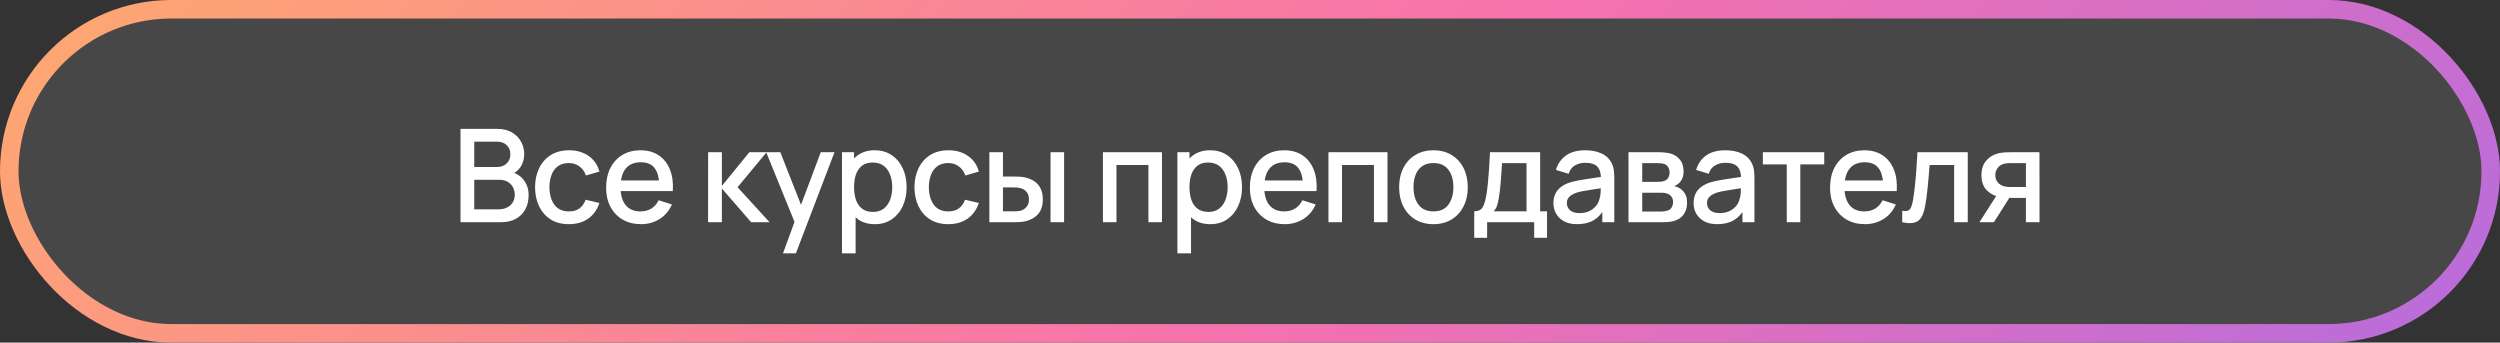 <?xml version="1.0" encoding="UTF-8"?> <svg xmlns="http://www.w3.org/2000/svg" width="270" height="37" viewBox="0 0 270 37" fill="none"><rect x="0" y="0" width="270" height="37" fill="#333333" stroke="none"/><rect x="1" y="1" width="268" height="35" rx="17.5" fill="white" fill-opacity="0.1"></rect><rect x="1" y="1" width="268" height="35" rx="17.5" stroke="url(#paint0_linear_223_729)" stroke-width="2"></rect><path d="M49.735 24V13.92H53.697C54.336 13.92 54.873 14.051 55.307 14.312C55.741 14.573 56.068 14.912 56.287 15.327C56.506 15.738 56.616 16.172 56.616 16.629C56.616 17.184 56.478 17.66 56.203 18.057C55.932 18.454 55.566 18.724 55.104 18.869L55.09 18.526C55.734 18.685 56.228 18.995 56.574 19.457C56.919 19.914 57.092 20.449 57.092 21.06C57.092 21.653 56.973 22.168 56.735 22.607C56.502 23.046 56.158 23.389 55.706 23.636C55.258 23.879 54.714 24 54.075 24H49.735ZM51.219 22.607H53.851C54.182 22.607 54.478 22.544 54.74 22.418C55.006 22.292 55.214 22.112 55.363 21.879C55.517 21.641 55.594 21.359 55.594 21.032C55.594 20.729 55.526 20.456 55.391 20.213C55.26 19.966 55.069 19.772 54.817 19.632C54.569 19.487 54.278 19.415 53.942 19.415H51.219V22.607ZM51.219 18.036H53.676C53.947 18.036 54.189 17.982 54.404 17.875C54.623 17.763 54.796 17.604 54.922 17.399C55.053 17.189 55.118 16.937 55.118 16.643C55.118 16.251 54.987 15.929 54.726 15.677C54.465 15.425 54.114 15.299 53.676 15.299H51.219V18.036ZM61.439 24.21C60.664 24.21 60.006 24.037 59.465 23.692C58.923 23.347 58.508 22.873 58.219 22.271C57.934 21.669 57.789 20.985 57.785 20.22C57.789 19.441 57.939 18.752 58.233 18.155C58.527 17.553 58.947 17.082 59.493 16.741C60.039 16.4 60.694 16.23 61.46 16.23C62.286 16.23 62.99 16.435 63.574 16.846C64.162 17.257 64.549 17.819 64.736 18.533L63.28 18.953C63.135 18.528 62.897 18.199 62.566 17.966C62.239 17.728 61.864 17.609 61.439 17.609C60.958 17.609 60.564 17.723 60.256 17.952C59.948 18.176 59.719 18.484 59.57 18.876C59.42 19.268 59.343 19.716 59.339 20.22C59.343 20.999 59.521 21.629 59.871 22.11C60.225 22.591 60.748 22.831 61.439 22.831C61.91 22.831 62.291 22.724 62.58 22.509C62.874 22.29 63.098 21.977 63.252 21.571L64.736 21.921C64.489 22.658 64.08 23.225 63.511 23.622C62.941 24.014 62.251 24.21 61.439 24.21ZM69.235 24.21C68.484 24.21 67.823 24.047 67.254 23.72C66.689 23.389 66.248 22.929 65.931 22.341C65.618 21.748 65.462 21.062 65.462 20.283C65.462 19.457 65.616 18.741 65.924 18.134C66.237 17.527 66.671 17.058 67.226 16.727C67.781 16.396 68.427 16.23 69.165 16.23C69.935 16.23 70.591 16.41 71.132 16.769C71.673 17.124 72.077 17.63 72.343 18.288C72.614 18.946 72.721 19.728 72.665 20.633H71.202V20.101C71.192 19.224 71.025 18.575 70.698 18.155C70.376 17.735 69.883 17.525 69.221 17.525C68.488 17.525 67.938 17.756 67.569 18.218C67.2 18.68 67.016 19.347 67.016 20.22C67.016 21.051 67.2 21.695 67.569 22.152C67.938 22.605 68.469 22.831 69.165 22.831C69.622 22.831 70.016 22.728 70.348 22.523C70.684 22.313 70.945 22.014 71.132 21.627L72.567 22.082C72.273 22.759 71.827 23.284 71.23 23.657C70.632 24.026 69.968 24.21 69.235 24.21ZM66.54 20.633V19.492H71.937V20.633H66.54ZM76.471 24L76.478 16.44H77.962V20.08L80.93 16.44H82.792L79.656 20.22L83.114 24H81.126L77.962 20.36V24H76.471ZM84.562 27.36L86.025 23.377L86.046 24.553L82.749 16.44H84.275L86.739 22.705H86.291L88.643 16.44H90.127L85.955 27.36H84.562ZM94.493 24.21C93.769 24.21 93.162 24.035 92.672 23.685C92.183 23.33 91.811 22.852 91.559 22.25C91.308 21.648 91.181 20.969 91.181 20.213C91.181 19.457 91.305 18.778 91.552 18.176C91.805 17.574 92.173 17.1 92.659 16.755C93.148 16.405 93.751 16.23 94.465 16.23C95.174 16.23 95.785 16.405 96.299 16.755C96.817 17.1 97.216 17.574 97.496 18.176C97.775 18.773 97.915 19.452 97.915 20.213C97.915 20.969 97.775 21.65 97.496 22.257C97.22 22.859 96.826 23.335 96.312 23.685C95.804 24.035 95.197 24.21 94.493 24.21ZM90.936 27.36V16.44H92.239V21.879H92.406V27.36H90.936ZM94.29 22.887C94.756 22.887 95.141 22.768 95.445 22.53C95.752 22.292 95.981 21.972 96.13 21.571C96.284 21.165 96.362 20.712 96.362 20.213C96.362 19.718 96.284 19.27 96.13 18.869C95.981 18.468 95.75 18.148 95.438 17.91C95.125 17.672 94.726 17.553 94.24 17.553C93.783 17.553 93.405 17.665 93.106 17.889C92.812 18.113 92.593 18.426 92.448 18.827C92.308 19.228 92.239 19.69 92.239 20.213C92.239 20.736 92.308 21.198 92.448 21.599C92.588 22 92.81 22.315 93.114 22.544C93.417 22.773 93.809 22.887 94.29 22.887ZM102.415 24.21C101.64 24.21 100.982 24.037 100.441 23.692C99.9 23.347 99.484 22.873 99.195 22.271C98.91 21.669 98.766 20.985 98.761 20.22C98.766 19.441 98.915 18.752 99.209 18.155C99.503 17.553 99.923 17.082 100.469 16.741C101.015 16.4 101.671 16.23 102.436 16.23C103.262 16.23 103.967 16.435 104.55 16.846C105.138 17.257 105.525 17.819 105.712 18.533L104.256 18.953C104.111 18.528 103.873 18.199 103.542 17.966C103.215 17.728 102.84 17.609 102.415 17.609C101.934 17.609 101.54 17.723 101.232 17.952C100.924 18.176 100.695 18.484 100.546 18.876C100.397 19.268 100.32 19.716 100.315 20.22C100.32 20.999 100.497 21.629 100.847 22.11C101.202 22.591 101.724 22.831 102.415 22.831C102.886 22.831 103.267 22.724 103.556 22.509C103.85 22.29 104.074 21.977 104.228 21.571L105.712 21.921C105.465 22.658 105.056 23.225 104.487 23.622C103.918 24.014 103.227 24.21 102.415 24.21ZM106.851 24V16.44H108.321V19.065H109.315C109.53 19.065 109.761 19.07 110.008 19.079C110.255 19.088 110.465 19.112 110.638 19.149C111.044 19.233 111.396 19.373 111.695 19.569C111.994 19.765 112.222 20.026 112.381 20.353C112.544 20.675 112.626 21.072 112.626 21.543C112.626 22.201 112.456 22.726 112.115 23.118C111.774 23.505 111.312 23.767 110.729 23.902C110.542 23.944 110.321 23.972 110.064 23.986C109.812 23.995 109.579 24 109.364 24H106.851ZM108.321 22.824H109.448C109.569 22.824 109.705 22.819 109.854 22.81C110.003 22.801 110.141 22.78 110.267 22.747C110.486 22.682 110.685 22.549 110.862 22.348C111.039 22.147 111.128 21.879 111.128 21.543C111.128 21.198 111.039 20.922 110.862 20.717C110.689 20.512 110.47 20.379 110.204 20.318C110.083 20.285 109.954 20.264 109.819 20.255C109.688 20.246 109.565 20.241 109.448 20.241H108.321V22.824ZM113.459 24V16.44H114.922V24H113.459ZM119.115 24V16.44H125.492V24H124.029V17.819H120.578V24H119.115ZM130.717 24.21C129.994 24.21 129.387 24.035 128.897 23.685C128.407 23.33 128.036 22.852 127.784 22.25C127.532 21.648 127.406 20.969 127.406 20.213C127.406 19.457 127.53 18.778 127.777 18.176C128.029 17.574 128.398 17.1 128.883 16.755C129.373 16.405 129.975 16.23 130.689 16.23C131.399 16.23 132.01 16.405 132.523 16.755C133.041 17.1 133.44 17.574 133.72 18.176C134 18.773 134.14 19.452 134.14 20.213C134.14 20.969 134 21.65 133.72 22.257C133.445 22.859 133.051 23.335 132.537 23.685C132.029 24.035 131.422 24.21 130.717 24.21ZM127.161 27.36V16.44H128.463V21.879H128.631V27.36H127.161ZM130.514 22.887C130.981 22.887 131.366 22.768 131.669 22.53C131.977 22.292 132.206 21.972 132.355 21.571C132.509 21.165 132.586 20.712 132.586 20.213C132.586 19.718 132.509 19.27 132.355 18.869C132.206 18.468 131.975 18.148 131.662 17.91C131.35 17.672 130.951 17.553 130.465 17.553C130.008 17.553 129.63 17.665 129.331 17.889C129.037 18.113 128.818 18.426 128.673 18.827C128.533 19.228 128.463 19.69 128.463 20.213C128.463 20.736 128.533 21.198 128.673 21.599C128.813 22 129.035 22.315 129.338 22.544C129.642 22.773 130.034 22.887 130.514 22.887ZM138.759 24.21C138.008 24.21 137.347 24.047 136.778 23.72C136.213 23.389 135.772 22.929 135.455 22.341C135.142 21.748 134.986 21.062 134.986 20.283C134.986 19.457 135.14 18.741 135.448 18.134C135.761 17.527 136.195 17.058 136.75 16.727C137.305 16.396 137.952 16.23 138.689 16.23C139.459 16.23 140.115 16.41 140.656 16.769C141.197 17.124 141.601 17.63 141.867 18.288C142.138 18.946 142.245 19.728 142.189 20.633H140.726V20.101C140.717 19.224 140.549 18.575 140.222 18.155C139.9 17.735 139.408 17.525 138.745 17.525C138.012 17.525 137.462 17.756 137.093 18.218C136.724 18.68 136.54 19.347 136.54 20.22C136.54 21.051 136.724 21.695 137.093 22.152C137.462 22.605 137.994 22.831 138.689 22.831C139.146 22.831 139.541 22.728 139.872 22.523C140.208 22.313 140.469 22.014 140.656 21.627L142.091 22.082C141.797 22.759 141.351 23.284 140.754 23.657C140.157 24.026 139.492 24.21 138.759 24.21ZM136.064 20.633V19.492H141.461V20.633H136.064ZM143.473 24V16.44H149.85V24H148.387V17.819H144.936V24H143.473ZM154.809 24.21C154.053 24.21 153.397 24.04 152.842 23.699C152.286 23.358 151.857 22.889 151.554 22.292C151.255 21.69 151.106 20.997 151.106 20.213C151.106 19.424 151.26 18.731 151.568 18.134C151.876 17.532 152.307 17.065 152.863 16.734C153.418 16.398 154.067 16.23 154.809 16.23C155.565 16.23 156.22 16.4 156.776 16.741C157.331 17.082 157.76 17.551 158.064 18.148C158.367 18.745 158.519 19.434 158.519 20.213C158.519 21.002 158.365 21.697 158.057 22.299C157.753 22.896 157.324 23.365 156.769 23.706C156.213 24.042 155.56 24.21 154.809 24.21ZM154.809 22.831C155.532 22.831 156.071 22.588 156.426 22.103C156.785 21.613 156.965 20.983 156.965 20.213C156.965 19.424 156.783 18.794 156.419 18.323C156.059 17.847 155.523 17.609 154.809 17.609C154.319 17.609 153.915 17.721 153.598 17.945C153.28 18.164 153.045 18.47 152.891 18.862C152.737 19.249 152.66 19.7 152.66 20.213C152.66 21.006 152.842 21.641 153.206 22.117C153.57 22.593 154.104 22.831 154.809 22.831ZM159.217 25.68V22.824C159.632 22.824 159.929 22.686 160.106 22.411C160.288 22.131 160.433 21.657 160.54 20.99C160.605 20.584 160.659 20.152 160.701 19.695C160.748 19.238 160.787 18.743 160.82 18.211C160.853 17.674 160.885 17.084 160.918 16.44H166.336V22.824H167.078V25.68H165.692V24H160.61V25.68H159.217ZM161.31 22.824H164.866V17.616H162.22C162.201 17.924 162.18 18.241 162.157 18.568C162.138 18.895 162.115 19.219 162.087 19.541C162.064 19.863 162.036 20.171 162.003 20.465C161.97 20.759 161.933 21.025 161.891 21.263C161.835 21.632 161.767 21.94 161.688 22.187C161.613 22.434 161.487 22.647 161.31 22.824ZM170.327 24.21C169.767 24.21 169.298 24.107 168.92 23.902C168.542 23.692 168.255 23.417 168.059 23.076C167.868 22.731 167.772 22.353 167.772 21.942C167.772 21.559 167.84 21.223 167.975 20.934C168.111 20.645 168.311 20.4 168.577 20.199C168.843 19.994 169.17 19.828 169.557 19.702C169.893 19.604 170.274 19.518 170.698 19.443C171.123 19.368 171.569 19.298 172.035 19.233C172.507 19.168 172.973 19.102 173.435 19.037L172.903 19.331C172.913 18.738 172.787 18.3 172.525 18.015C172.269 17.726 171.825 17.581 171.195 17.581C170.799 17.581 170.435 17.674 170.103 17.861C169.772 18.043 169.541 18.346 169.41 18.771L168.045 18.351C168.232 17.702 168.587 17.187 169.109 16.804C169.637 16.421 170.337 16.23 171.209 16.23C171.886 16.23 172.474 16.347 172.973 16.58C173.477 16.809 173.846 17.173 174.079 17.672C174.201 17.919 174.275 18.181 174.303 18.456C174.331 18.731 174.345 19.028 174.345 19.345V24H173.05V22.271L173.302 22.495C172.99 23.074 172.591 23.505 172.105 23.79C171.625 24.07 171.032 24.21 170.327 24.21ZM170.586 23.013C171.002 23.013 171.359 22.941 171.657 22.796C171.956 22.647 172.196 22.458 172.378 22.229C172.56 22 172.679 21.762 172.735 21.515C172.815 21.291 172.859 21.039 172.868 20.759C172.882 20.479 172.889 20.255 172.889 20.087L173.365 20.262C172.903 20.332 172.483 20.395 172.105 20.451C171.727 20.507 171.384 20.563 171.076 20.619C170.773 20.67 170.502 20.733 170.264 20.808C170.064 20.878 169.884 20.962 169.725 21.06C169.571 21.158 169.448 21.277 169.354 21.417C169.266 21.557 169.221 21.727 169.221 21.928C169.221 22.124 169.27 22.306 169.368 22.474C169.466 22.637 169.616 22.768 169.816 22.866C170.017 22.964 170.274 23.013 170.586 23.013ZM175.876 24V16.44H179.201C179.42 16.44 179.64 16.454 179.859 16.482C180.078 16.505 180.272 16.54 180.44 16.587C180.823 16.694 181.149 16.909 181.42 17.231C181.691 17.548 181.826 17.973 181.826 18.505C181.826 18.808 181.779 19.065 181.686 19.275C181.593 19.48 181.464 19.658 181.301 19.807C181.226 19.872 181.147 19.931 181.063 19.982C180.979 20.033 180.895 20.073 180.811 20.101C180.984 20.129 181.154 20.19 181.322 20.283C181.579 20.418 181.789 20.614 181.952 20.871C182.12 21.123 182.204 21.461 182.204 21.886C182.204 22.395 182.08 22.822 181.833 23.167C181.586 23.508 181.236 23.741 180.783 23.867C180.606 23.918 180.405 23.953 180.181 23.972C179.962 23.991 179.742 24 179.523 24H175.876ZM177.36 22.845H179.432C179.53 22.845 179.642 22.836 179.768 22.817C179.894 22.798 180.006 22.773 180.104 22.74C180.314 22.675 180.463 22.556 180.552 22.383C180.645 22.21 180.692 22.026 180.692 21.83C180.692 21.564 180.622 21.352 180.482 21.193C180.342 21.03 180.165 20.925 179.95 20.878C179.857 20.845 179.754 20.827 179.642 20.822C179.53 20.817 179.434 20.815 179.355 20.815H177.36V22.845ZM177.36 19.639H178.998C179.133 19.639 179.271 19.632 179.411 19.618C179.551 19.599 179.672 19.569 179.775 19.527C179.957 19.457 180.092 19.34 180.181 19.177C180.27 19.009 180.314 18.827 180.314 18.631C180.314 18.416 180.265 18.225 180.167 18.057C180.069 17.889 179.922 17.772 179.726 17.707C179.591 17.66 179.434 17.635 179.257 17.63C179.084 17.621 178.975 17.616 178.928 17.616H177.36V19.639ZM185.463 24.21C184.903 24.21 184.434 24.107 184.056 23.902C183.678 23.692 183.391 23.417 183.195 23.076C183.003 22.731 182.908 22.353 182.908 21.942C182.908 21.559 182.975 21.223 183.111 20.934C183.246 20.645 183.447 20.4 183.713 20.199C183.979 19.994 184.305 19.828 184.693 19.702C185.029 19.604 185.409 19.518 185.834 19.443C186.258 19.368 186.704 19.298 187.171 19.233C187.642 19.168 188.109 19.102 188.571 19.037L188.039 19.331C188.048 18.738 187.922 18.3 187.661 18.015C187.404 17.726 186.961 17.581 186.331 17.581C185.934 17.581 185.57 17.674 185.239 17.861C184.907 18.043 184.676 18.346 184.546 18.771L183.181 18.351C183.367 17.702 183.722 17.187 184.245 16.804C184.772 16.421 185.472 16.23 186.345 16.23C187.021 16.23 187.609 16.347 188.109 16.58C188.613 16.809 188.981 17.173 189.215 17.672C189.336 17.919 189.411 18.181 189.439 18.456C189.467 18.731 189.481 19.028 189.481 19.345V24H188.186V22.271L188.438 22.495C188.125 23.074 187.726 23.505 187.241 23.79C186.76 24.07 186.167 24.21 185.463 24.21ZM185.722 23.013C186.137 23.013 186.494 22.941 186.793 22.796C187.091 22.647 187.332 22.458 187.514 22.229C187.696 22 187.815 21.762 187.871 21.515C187.95 21.291 187.994 21.039 188.004 20.759C188.018 20.479 188.025 20.255 188.025 20.087L188.501 20.262C188.039 20.332 187.619 20.395 187.241 20.451C186.863 20.507 186.52 20.563 186.212 20.619C185.908 20.67 185.638 20.733 185.4 20.808C185.199 20.878 185.019 20.962 184.861 21.06C184.707 21.158 184.583 21.277 184.49 21.417C184.401 21.557 184.357 21.727 184.357 21.928C184.357 22.124 184.406 22.306 184.504 22.474C184.602 22.637 184.751 22.768 184.952 22.866C185.152 22.964 185.409 23.013 185.722 23.013ZM192.971 24V17.756H190.388V16.44H197.017V17.756H194.434V24H192.971ZM201.419 24.21C200.668 24.21 200.008 24.047 199.438 23.72C198.874 23.389 198.433 22.929 198.115 22.341C197.803 21.748 197.646 21.062 197.646 20.283C197.646 19.457 197.8 18.741 198.108 18.134C198.421 17.527 198.855 17.058 199.41 16.727C199.966 16.396 200.612 16.23 201.349 16.23C202.119 16.23 202.775 16.41 203.316 16.769C203.858 17.124 204.261 17.63 204.527 18.288C204.798 18.946 204.905 19.728 204.849 20.633H203.386V20.101C203.377 19.224 203.209 18.575 202.882 18.155C202.56 17.735 202.068 17.525 201.405 17.525C200.673 17.525 200.122 17.756 199.753 18.218C199.385 18.68 199.2 19.347 199.2 20.22C199.2 21.051 199.385 21.695 199.753 22.152C200.122 22.605 200.654 22.831 201.349 22.831C201.807 22.831 202.201 22.728 202.532 22.523C202.868 22.313 203.13 22.014 203.316 21.627L204.751 22.082C204.457 22.759 204.012 23.284 203.414 23.657C202.817 24.026 202.152 24.21 201.419 24.21ZM198.724 20.633V19.492H204.121V20.633H198.724ZM205.44 24V22.761C205.72 22.812 205.932 22.805 206.077 22.74C206.226 22.67 206.336 22.544 206.406 22.362C206.481 22.18 206.544 21.944 206.595 21.655C206.674 21.23 206.742 20.747 206.798 20.206C206.859 19.66 206.912 19.07 206.959 18.435C207.006 17.8 207.048 17.135 207.085 16.44H212.517V24H211.047V17.819H208.401C208.373 18.188 208.34 18.58 208.303 18.995C208.27 19.406 208.233 19.814 208.191 20.22C208.149 20.626 208.105 21.006 208.058 21.361C208.011 21.716 207.962 22.019 207.911 22.271C207.818 22.775 207.68 23.176 207.498 23.475C207.321 23.769 207.069 23.958 206.742 24.042C206.415 24.131 205.981 24.117 205.44 24ZM218.799 24V21.375H217.301C217.123 21.375 216.911 21.368 216.664 21.354C216.421 21.34 216.192 21.314 215.978 21.277C215.413 21.174 214.942 20.929 214.564 20.542C214.186 20.15 213.997 19.611 213.997 18.925C213.997 18.262 214.174 17.73 214.529 17.329C214.888 16.923 215.343 16.662 215.894 16.545C216.132 16.489 216.374 16.459 216.622 16.454C216.874 16.445 217.086 16.44 217.259 16.44H220.262L220.269 24H218.799ZM213.78 24L215.691 21.011H217.238L215.341 24H213.78ZM217.175 20.199H218.799V17.616H217.175C217.072 17.616 216.946 17.621 216.797 17.63C216.647 17.639 216.503 17.665 216.363 17.707C216.218 17.749 216.078 17.824 215.943 17.931C215.812 18.038 215.705 18.176 215.621 18.344C215.537 18.507 215.495 18.696 215.495 18.911C215.495 19.233 215.586 19.499 215.768 19.709C215.95 19.914 216.167 20.05 216.419 20.115C216.554 20.152 216.689 20.176 216.825 20.185C216.96 20.194 217.077 20.199 217.175 20.199Z" fill="white"></path><defs><linearGradient id="paint0_linear_223_729" x1="19.051" y1="-6.067" x2="187.573" y2="164.199" gradientUnits="userSpaceOnUse"><stop stop-color="#FDA573"></stop><stop offset="0.45" stop-color="#F772AD"></stop><stop offset="1" stop-color="#A16AEC"></stop></linearGradient></defs></svg> 